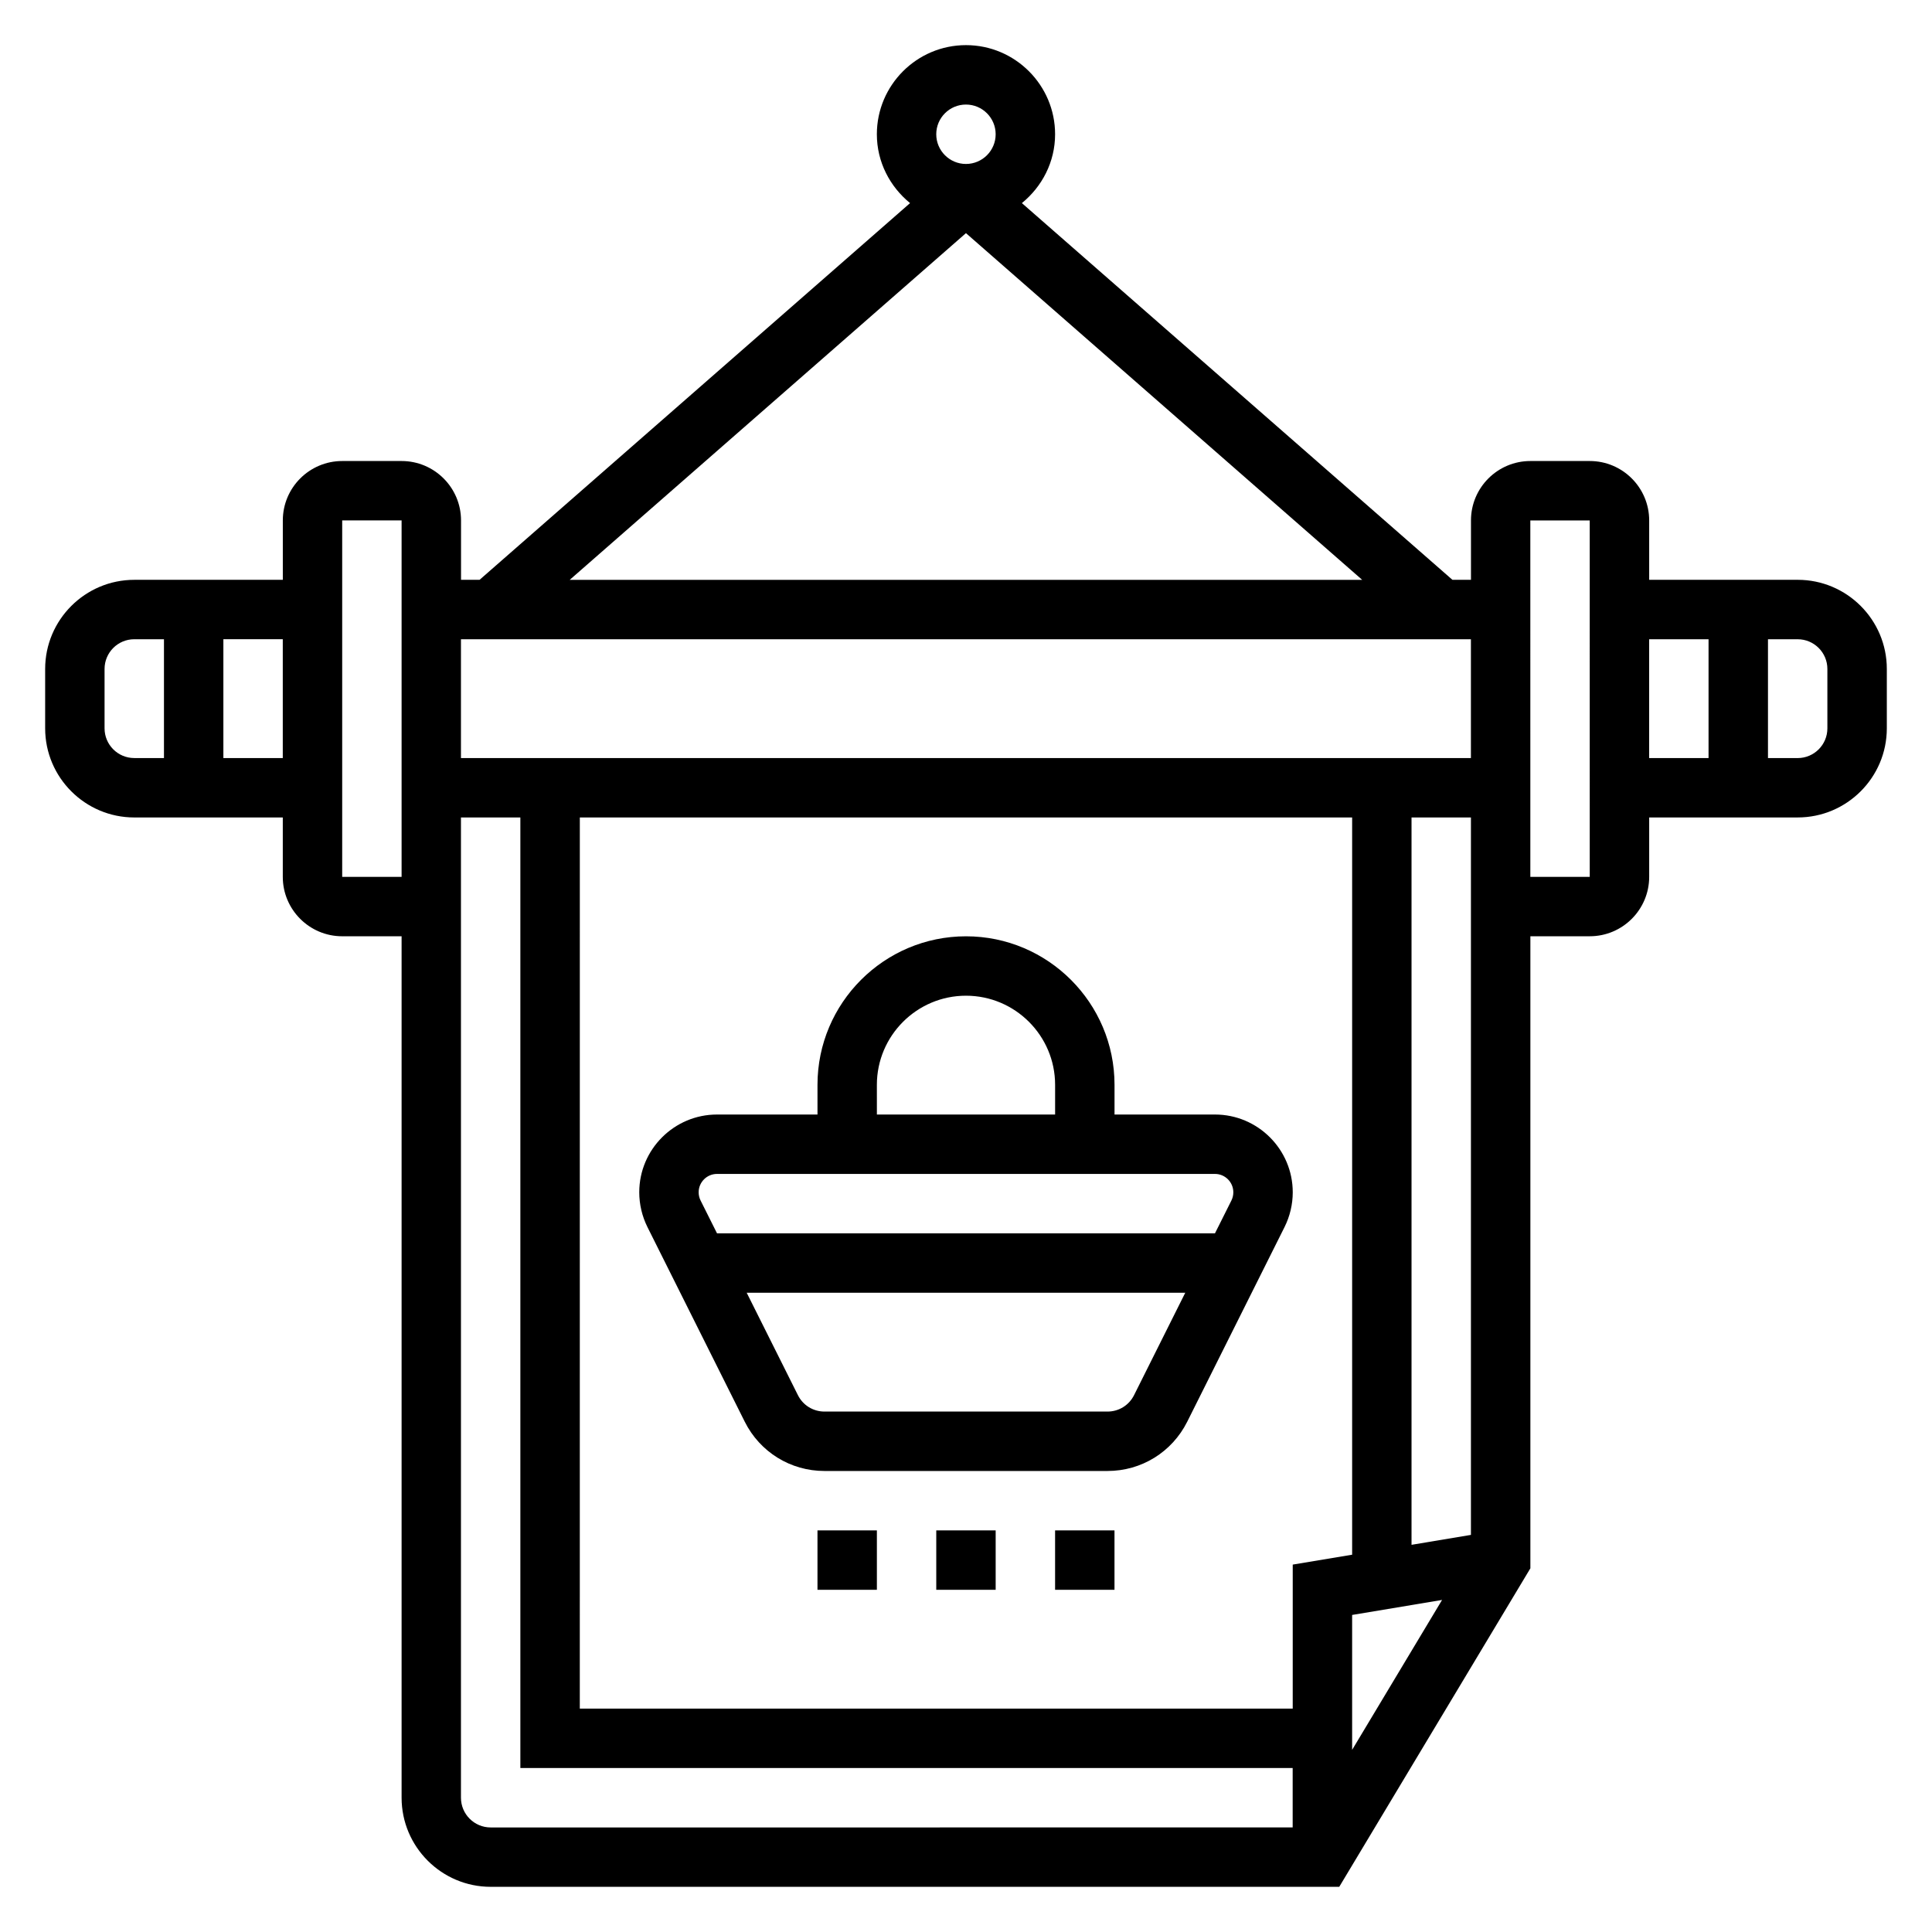 <?xml version="1.0" encoding="UTF-8"?>
<!-- Uploaded to: ICON Repo, www.svgrepo.com, Generator: ICON Repo Mixer Tools -->
<svg fill="#000000" width="800px" height="800px" version="1.1" viewBox="144 144 512 512" xmlns="http://www.w3.org/2000/svg">
 <g>
  <path d="m486.59 459.97c0-11.359-9.25-20.609-20.609-20.609h-26.621v-7.871c0-21.703-17.656-39.359-39.359-39.359s-39.359 17.656-39.359 39.359v7.871h-26.625c-11.359 0-20.609 9.25-20.609 20.609 0 3.18 0.754 6.375 2.172 9.219l25.789 51.586c4.031 8.043 12.133 13.051 21.129 13.051h74.996c9.004 0 17.098-5.008 21.129-13.051l25.789-51.586c1.426-2.844 2.18-6.039 2.18-9.219zm-110.21-28.48c0-13.02 10.598-23.617 23.617-23.617s23.617 10.598 23.617 23.617v7.871h-47.23zm68.156 82.238c-1.34 2.684-4.031 4.352-7.039 4.352h-74.996c-3.008 0-5.707-1.668-7.047-4.352l-13.57-27.137h116.22zm25.797-51.578-4.356 8.699h-131.96l-4.352-8.699c-0.34-0.668-0.516-1.426-0.516-2.18 0-2.684 2.184-4.867 4.867-4.867h131.96c2.688 0 4.867 2.184 4.867 4.867 0 0.754-0.176 1.512-0.512 2.18z"/>
  <path d="m392.12 549.57h15.742v15.742h-15.742z"/>
  <path d="m423.61 549.57h15.742v15.742h-15.742z"/>
  <path d="m360.64 549.57h15.742v15.742h-15.742z"/>
  <path d="m620.41 297.66h-39.359v-15.742c0-8.684-7.062-15.742-15.742-15.742h-15.742c-8.684 0-15.742 7.062-15.742 15.742v15.742h-4.914l-114.1-99.836c5.324-4.336 8.801-10.863 8.801-18.246 0-13.02-10.598-23.617-23.617-23.617-13.02 0-23.617 10.598-23.617 23.617 0 7.383 3.481 13.91 8.801 18.246l-114.09 99.836h-4.91v-15.742c0-8.684-7.062-15.742-15.742-15.742h-15.742c-8.684 0-15.742 7.062-15.742 15.742v15.742h-39.367c-13.02 0-23.617 10.598-23.617 23.617v15.742c0 13.02 10.598 23.617 23.617 23.617h39.359v15.742c0 8.684 7.062 15.742 15.742 15.742h15.742v228.29c0 13.02 10.598 23.617 23.617 23.617h224.87l50.652-84.41v-167.5h15.742c8.684 0 15.742-7.062 15.742-15.742v-15.742h39.359c13.02 0 23.617-10.598 23.617-23.617v-15.742c0.004-13.023-10.594-23.617-23.613-23.617zm-448.7 39.359v-15.742c0-4.344 3.527-7.871 7.871-7.871h7.871v31.488l-7.871-0.004c-4.344 0-7.871-3.527-7.871-7.871zm31.488 7.871v-31.488h15.742v31.488zm47.23 31.488h-15.742v-94.465h15.742zm47.234-15.746h204.67v195.38l-15.742 2.621-0.004 38.16h-188.93zm220.41 192.76v-192.76h15.742v190.13zm-15.742 18.586 23.836-3.977-23.836 39.73zm-102.34-400.27c4.344 0 7.871 3.527 7.871 7.871s-3.527 7.871-7.871 7.871-7.871-3.527-7.871-7.871c-0.004-4.344 3.523-7.871 7.871-7.871zm0 34.078 105 91.875h-210zm133.82 107.62v31.488h-267.65v-31.488zm-267.65 307.01v-259.78h15.742v251.91h204.67v15.742l-212.54 0.004c-4.348 0-7.871-3.527-7.871-7.875zm299.14-244.03h-15.742l-0.004-94.465h15.742zm15.742-62.977h15.742v31.488h-15.742zm47.234 23.617c0 4.344-3.527 7.871-7.871 7.871h-7.871v-31.488h7.871c4.344 0 7.871 3.527 7.871 7.871z"/>
 </g>
</svg>